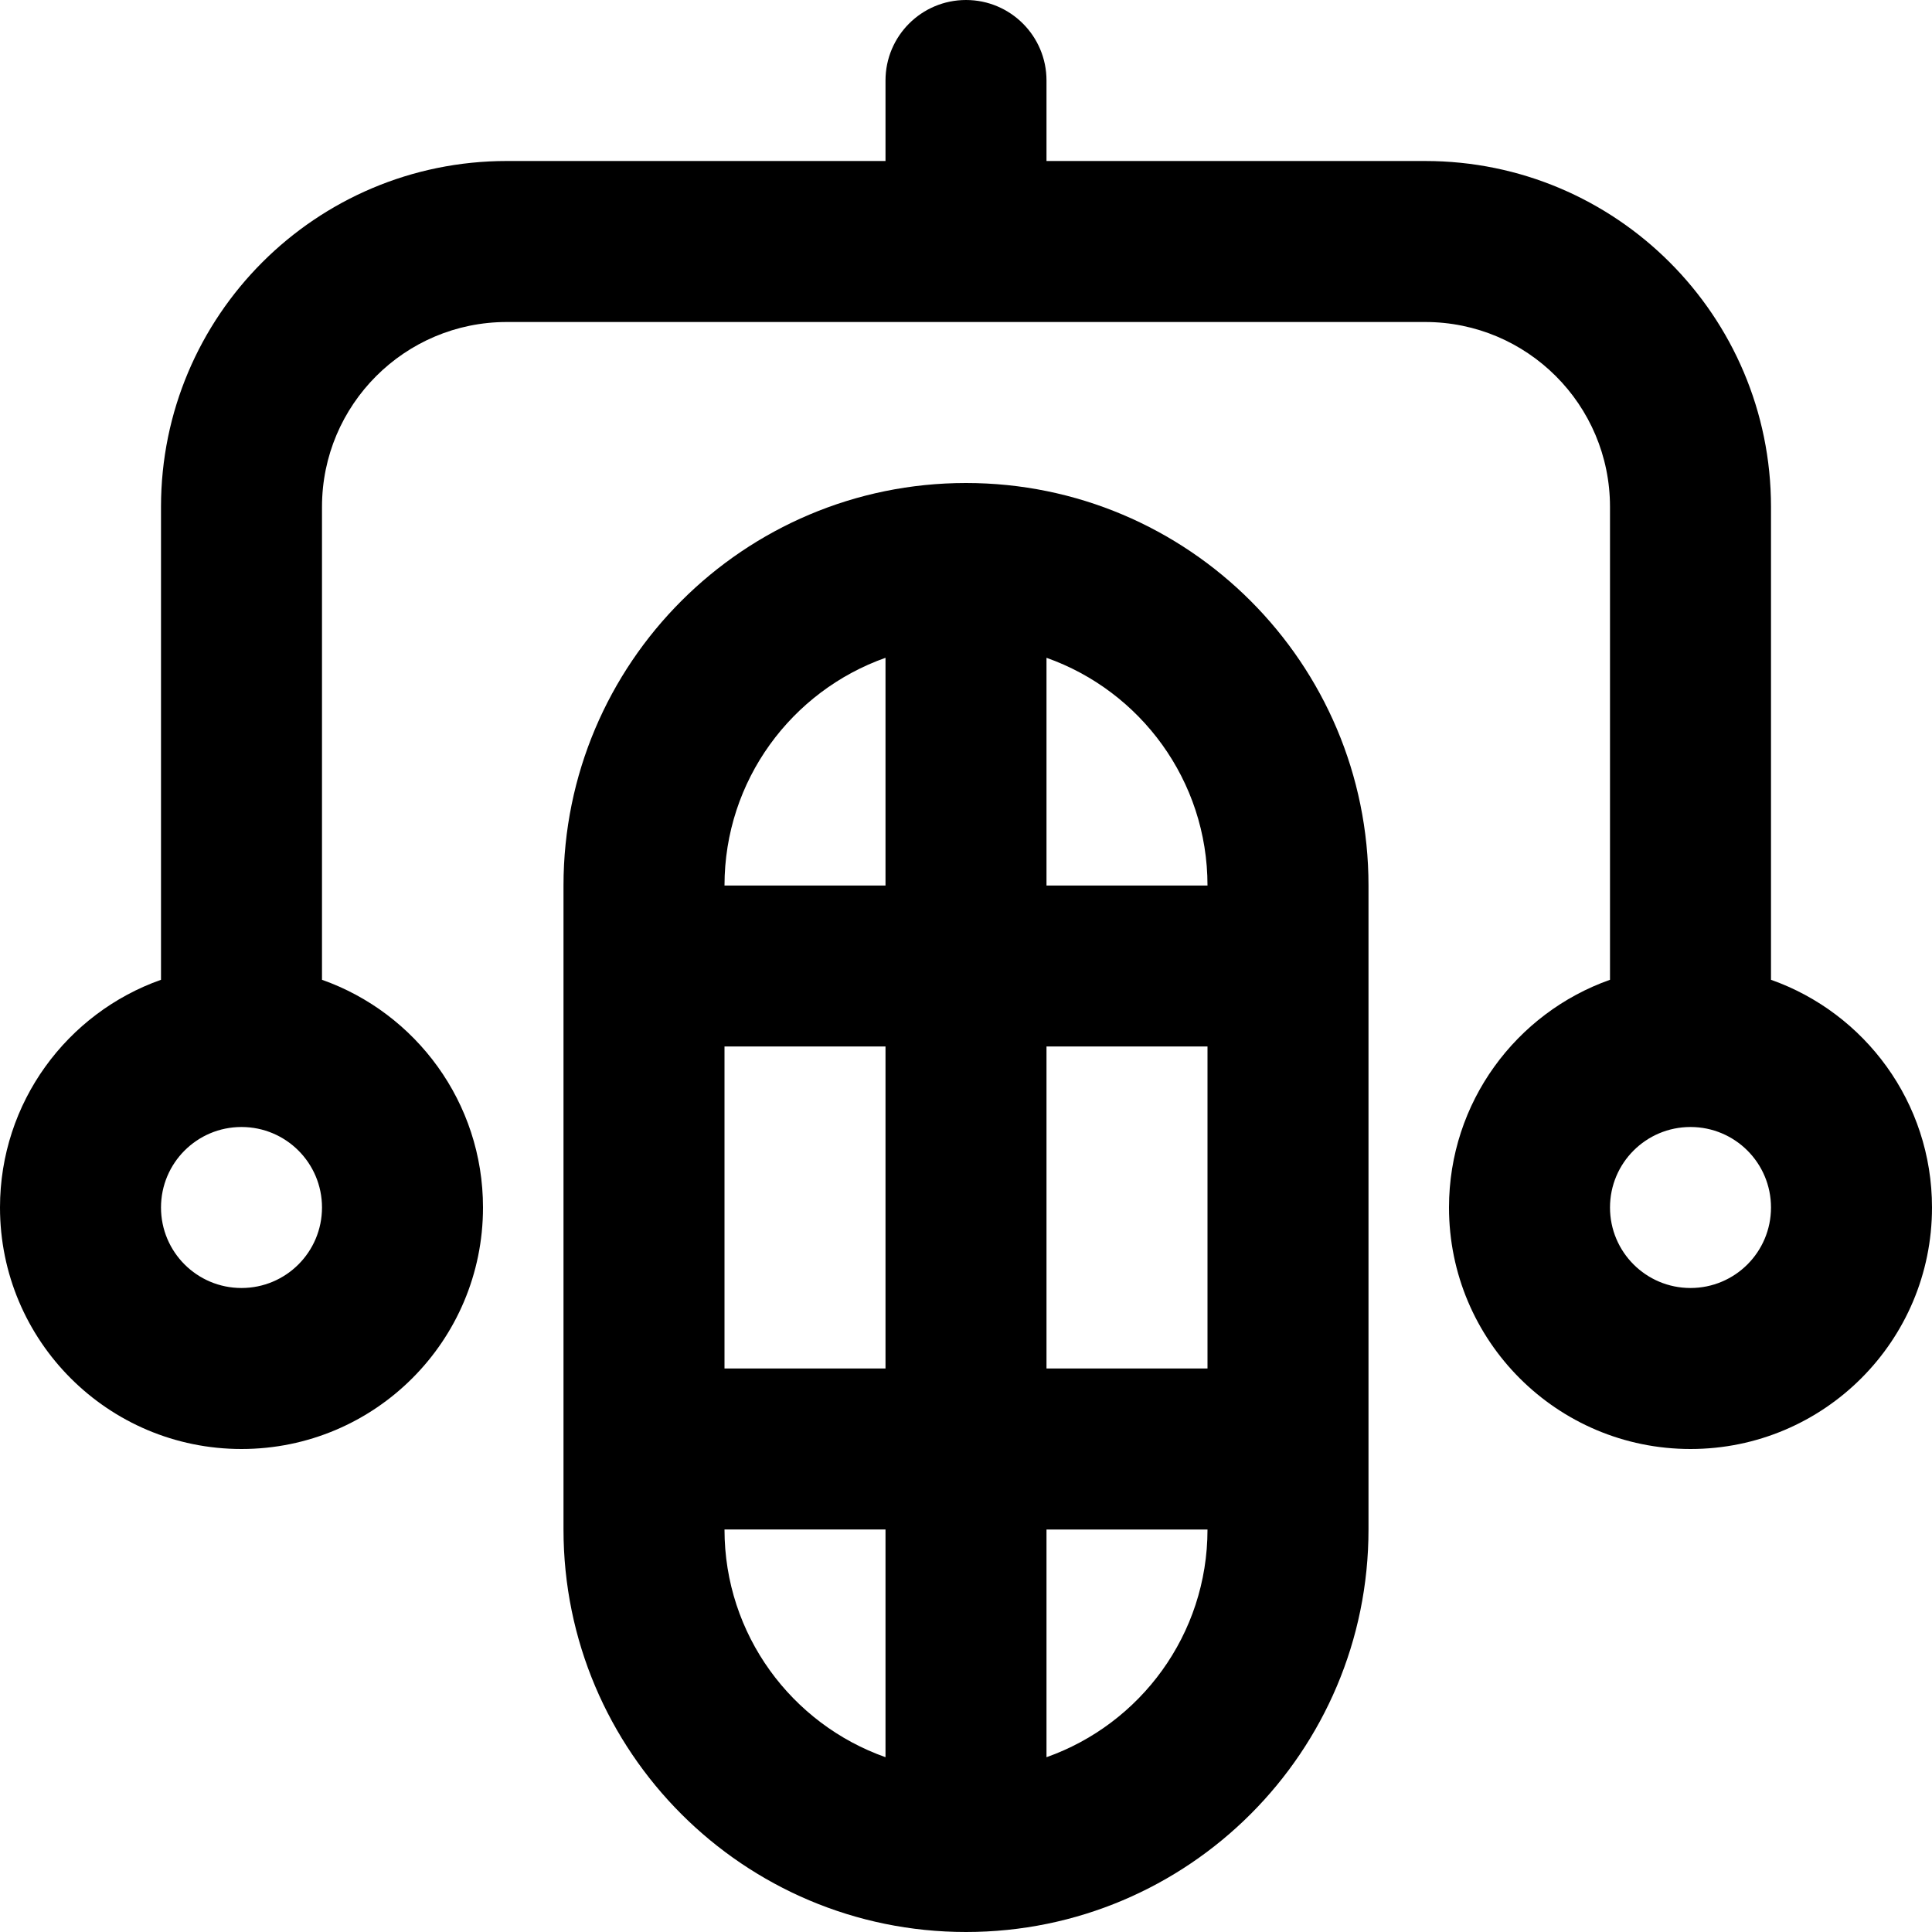 <?xml version="1.0" encoding="iso-8859-1"?>
<!-- Generator: Adobe Illustrator 19.0.0, SVG Export Plug-In . SVG Version: 6.00 Build 0)  -->
<svg version="1.1" id="Layer_1" xmlns="http://www.w3.org/2000/svg" xmlns:xlink="http://www.w3.org/1999/xlink" x="0px" y="0px"
	 viewBox="0 0 512 512" style="enable-background:new 0 0 512 512;" xml:space="preserve">
<g>
	<g>
		<g>
			<path d="M256,128c-58.907,0-106.667,47.759-106.667,106.667v170.667C149.333,464.241,197.093,512,256,512
				s106.667-47.759,106.667-106.667V234.667C362.667,175.759,314.907,128,256,128z M192,277.333h42.667v85.333H192V277.333z
				 M277.333,277.333H320v85.333h-42.667V277.333z M320,234.667h-42.667v-60.343C302.187,183.112,320,206.806,320,234.667z
				 M234.667,174.324v60.343H192C192,206.806,209.813,183.112,234.667,174.324z M192,405.333h42.667v60.343
				C209.813,456.888,192,433.194,192,405.333z M277.333,465.677v-60.343H320C320,433.194,302.187,456.888,277.333,465.677z"/>
			<path d="M469.333,259.654V134.315c0-50.609-41.039-91.648-91.648-91.648H277.333V21.333C277.333,9.551,267.782,0,256,0
				c-11.782,0-21.333,9.551-21.333,21.333v21.333H134.315c-50.609,0-91.648,41.039-91.648,91.648v125.339
				C17.808,268.438,0,292.128,0,320c0,35.355,28.645,64,64,64s64-28.645,64-64c0-27.872-17.808-51.562-42.667-60.346V134.315
				c0-27.045,21.937-48.981,48.981-48.981h243.371c27.045,0,48.981,21.937,48.981,48.981v125.339
				C401.808,268.438,384,292.128,384,320c0,35.355,28.645,64,64,64c35.355,0,64-28.645,64-64
				C512,292.128,494.192,268.438,469.333,259.654z M64,341.333c-11.791,0-21.333-9.542-21.333-21.333S52.209,298.667,64,298.667
				S85.333,308.209,85.333,320S75.791,341.333,64,341.333z M448,341.333c-11.791,0-21.333-9.542-21.333-21.333
				s9.542-21.333,21.333-21.333s21.333,9.542,21.333,21.333S459.791,341.333,448,341.333z"/>
		</g>
	</g>
</g>
<g>
</g>
<g>
</g>
<g>
</g>
<g>
</g>
<g>
</g>
<g>
</g>
<g>
</g>
<g>
</g>
<g>
</g>
<g>
</g>
<g>
</g>
<g>
</g>
<g>
</g>
<g>
</g>
<g>
</g>
</svg>
